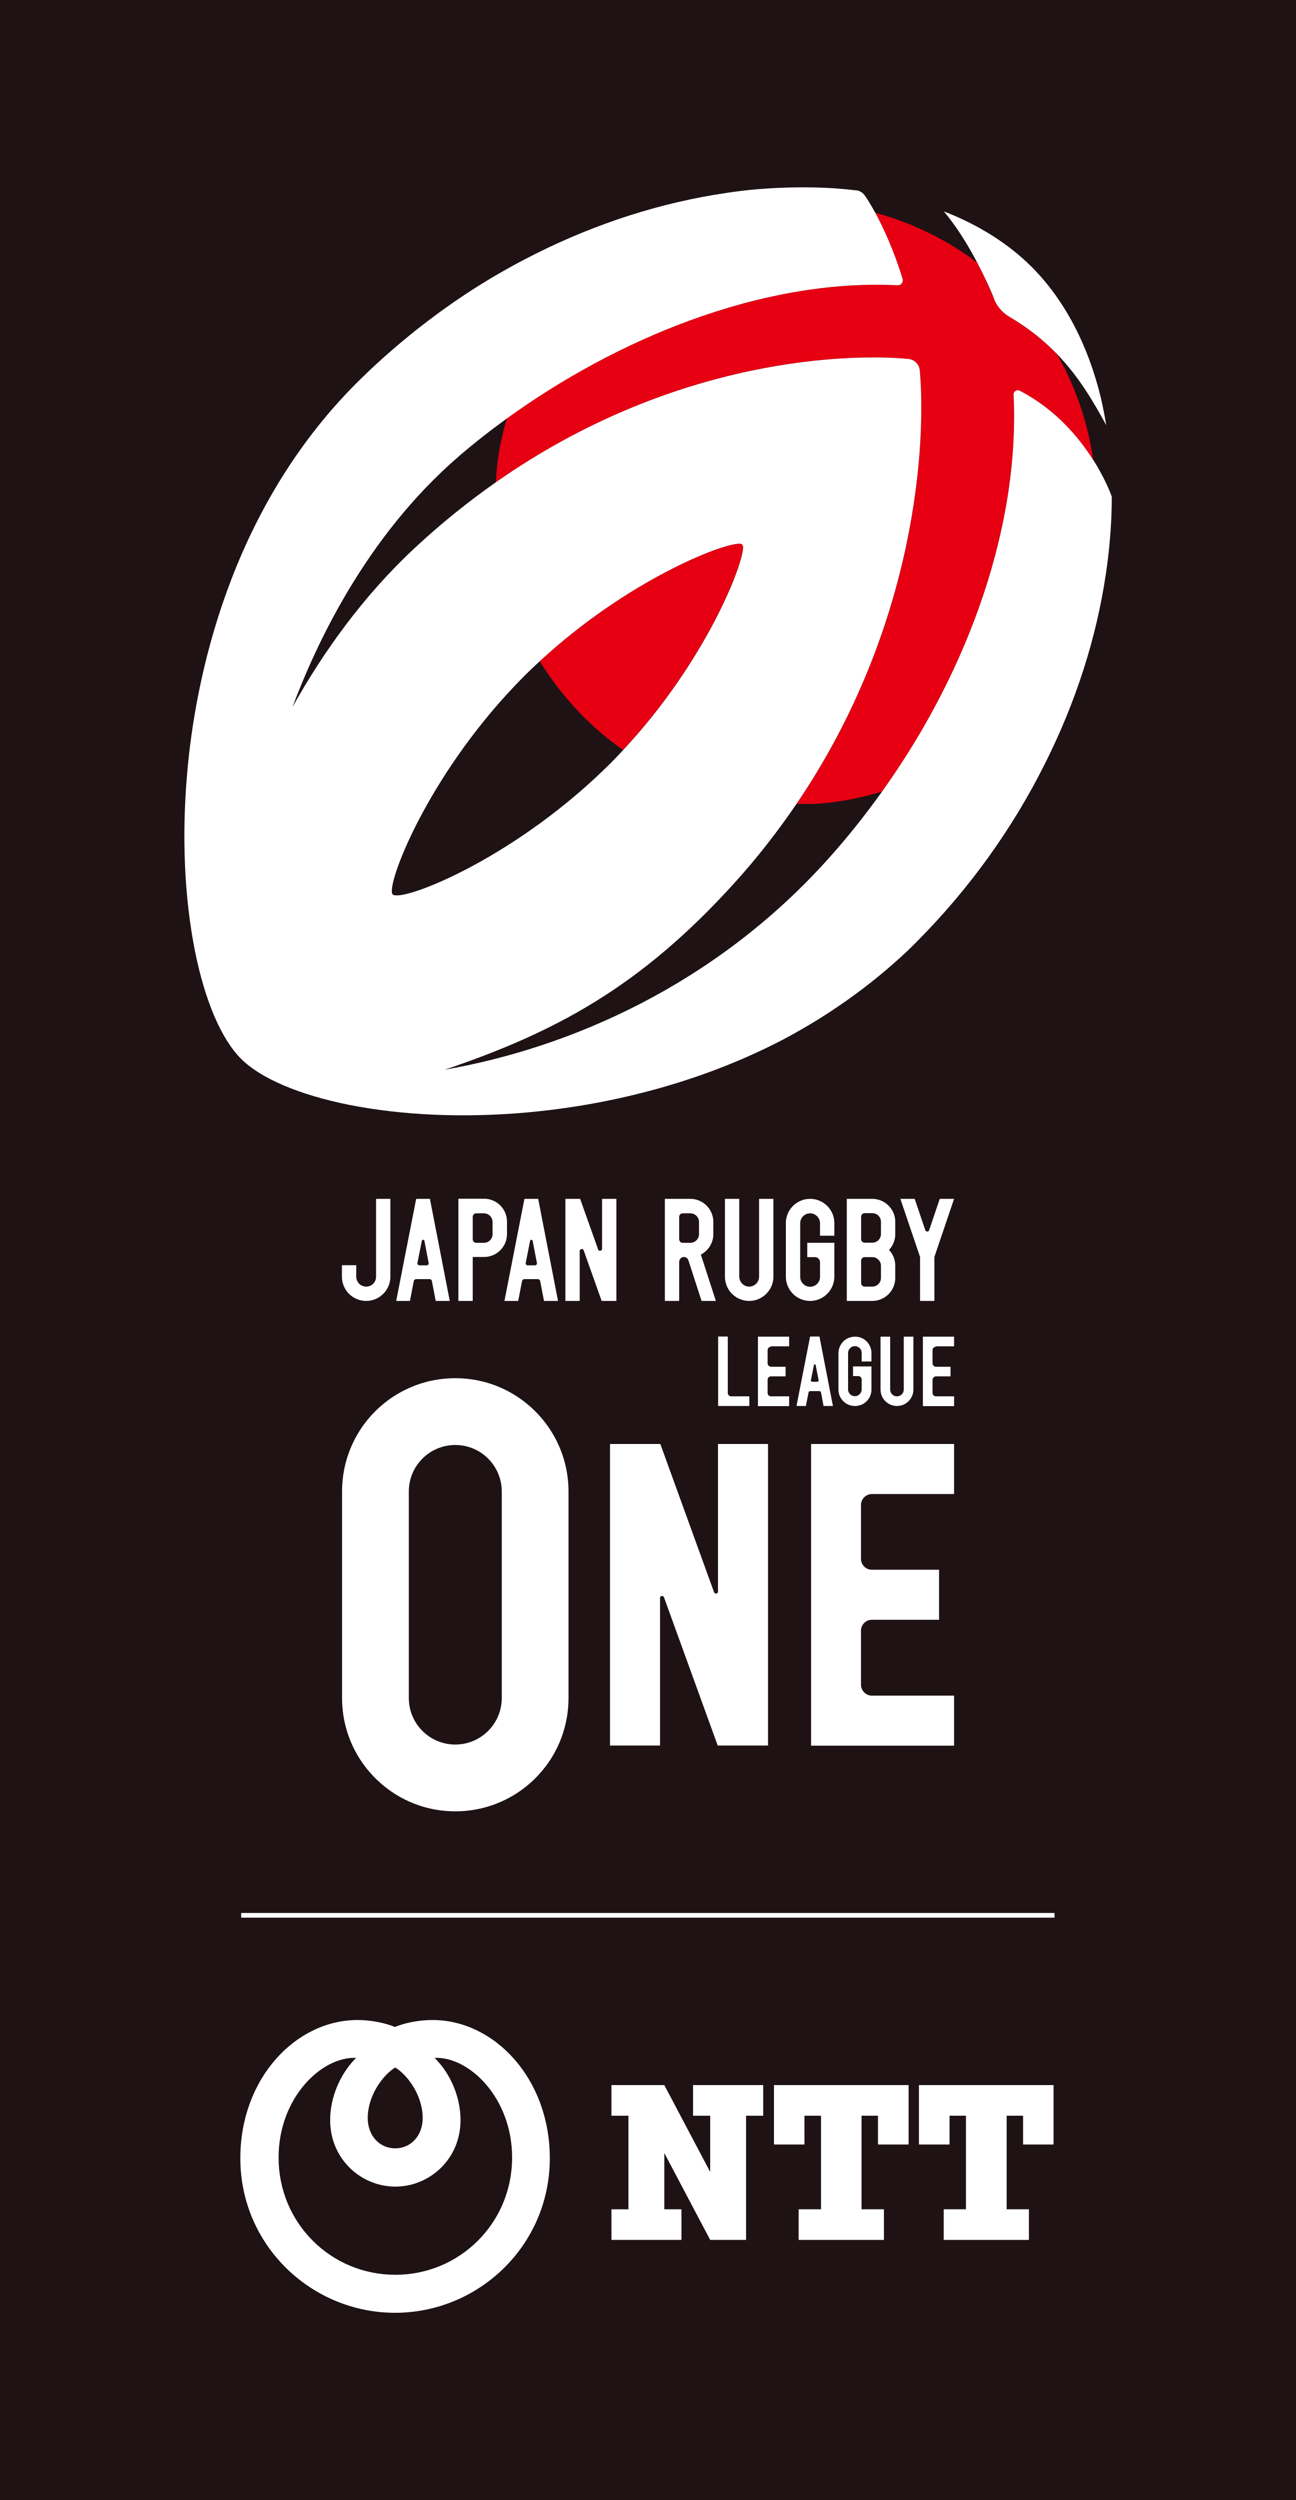 <?xml version="1.0" encoding="UTF-8"?><svg xmlns="http://www.w3.org/2000/svg" viewBox="0 0 91.46 176.35"><defs><style>.d{fill:#e60012;}.e{fill:#fff;}.f{fill:#1e1214;}</style></defs><g id="a"/><g id="b"><g id="c"><rect class="f" width="91.46" height="176.35"/><path class="e" d="M51.36,98.24v-3.97h-.68v4.9h2.2v-.68h-1.28c-.13,0-.24-.11-.24-.24"/><path class="e" d="M54.41,94.96h1.28v-.68h-2.2v4.9h2.2v-.69h-1.28c-.13,0-.24-.11-.24-.24v-.93c0-.13,.11-.24,.24-.24h1.03v-.68h-1.03c-.13,0-.24-.11-.24-.24v-.93c0-.13,.11-.24,.24-.24"/><path class="e" d="M66.05,94.96h1.28v-.68h-2.2v4.9h2.2v-.69h-1.28c-.13,0-.24-.11-.24-.24v-.93c0-.13,.11-.24,.24-.24h1.03v-.68h-1.03c-.13,0-.24-.11-.24-.24v-.93c0-.13,.11-.24,.24-.24"/><path class="e" d="M58.12,99.17h.66l-.95-4.9h-.66l-.96,4.9h.66l.19-.95c.01-.06,.06-.1,.12-.1h.64c.06,0,.11,.04,.12,.1l.18,.95Zm-.89-1.83l.21-1.06c.01-.07,.11-.07,.12,0l.21,1.06c.01,.06-.03,.12-.1,.12h-.35c-.06,0-.11-.06-.1-.12"/><path class="e" d="M63.78,94.28v3.73c0,.26-.21,.48-.48,.48s-.48-.21-.48-.48v-3.73h-.68v3.73c0,.64,.52,1.16,1.16,1.16s1.16-.52,1.16-1.16v-3.73h-.68Z"/><path class="e" d="M61.5,96.04v-.6c0-.47-.28-.88-.68-1.06-.15-.07-.31-.1-.48-.1s-.33,.04-.48,.1c-.4,.18-.69,.59-.69,1.06v2.57c0,.47,.28,.88,.69,1.06,.15,.07,.31,.1,.48,.1s.33-.04,.48-.1c.4-.18,.68-.59,.68-1.06v-1.63h-1.3v.68h.37c.13,0,.24,.11,.24,.24v.7c0,.26-.22,.48-.48,.48s-.48-.21-.48-.48v-2.57c0-.26,.21-.48,.48-.48s.48,.21,.48,.48v.6h.68Z"/><path class="e" d="M67.33,84.56h-1.01l-.75,2.21c-.04,.13-.23,.13-.27,0l-.75-2.21h-1.01l1.39,4.1v3.1h1.01v-3.1l1.39-4.1Z"/><path class="e" d="M53.57,84.56v5.49c0,.39-.32,.7-.7,.7s-.7-.32-.7-.7v-5.49h-1.01v5.49c0,.95,.77,1.71,1.71,1.71s1.71-.77,1.71-1.71v-5.49h-1.01Z"/><path class="e" d="M58.88,87.15v-.88c0-.69-.41-1.29-1.01-1.56-.21-.1-.45-.15-.7-.15s-.49,.05-.7,.15c-.6,.27-1.01,.87-1.01,1.56v3.78c0,.69,.41,1.29,1.01,1.56,.21,.1,.45,.15,.7,.15s.49-.05,.7-.15c.59-.27,1.01-.87,1.01-1.56v-2.39h-1.91v1.01h.54c.2,0,.36,.16,.36,.36v1.03c0,.39-.31,.7-.7,.7s-.7-.32-.7-.7v-3.78c0-.39,.32-.7,.7-.7s.7,.32,.7,.7v.88h1.01Z"/><path class="e" d="M50.52,91.76l-1.06-3.27c.52-.27,.88-.81,.88-1.44v-.87c0-.89-.73-1.62-1.62-1.62h-1.8v7.2h1.01v-2.76c0-.18,.15-.34,.33-.34h0c.14,0,.27,.09,.32,.23l.93,2.87h1.01Zm-2.34-4.1c-.14,0-.25-.11-.25-.25v-1.58c0-.14,.11-.25,.25-.25h.54c.34,0,.61,.28,.61,.61v.86c0,.34-.28,.61-.61,.61h-.54Z"/><path class="e" d="M63.18,86.18c0-.89-.73-1.62-1.62-1.62h-1.8v7.2h1.8c.89,0,1.62-.73,1.62-1.62v-.87c0-.43-.17-.82-.44-1.11,.27-.29,.44-.68,.44-1.11v-.87Zm-2.41-.36c0-.14,.11-.25,.25-.25h.54c.34,0,.61,.27,.61,.61v.86c0,.34-.27,.61-.61,.61h-.54c-.14,0-.25-.11-.25-.25v-1.58Zm1.4,4.32c0,.34-.28,.61-.61,.61h-.54c-.14,0-.25-.11-.25-.25v-1.58c0-.14,.11-.25,.25-.25h.54c.34,0,.61,.28,.61,.61v.86Z"/><path class="e" d="M42.49,84.56v3.52c0,.16-.23,.2-.28,.05l-1.27-3.57h-1.04v7.2h1.01v-3.52c0-.16,.23-.2,.28-.05l1.27,3.57h1.04v-7.2h-1.01Z"/><path class="e" d="M30.77,91.76h.97l-1.4-7.2h-.97l-1.41,7.2h.97l.27-1.4c.02-.08,.09-.14,.17-.14h.94c.08,0,.16,.06,.17,.14l.27,1.4Zm-1.31-2.68l.31-1.56c.02-.1,.16-.1,.18,0l.3,1.56c.02,.09-.05,.17-.14,.17h-.51c-.09,0-.16-.08-.14-.17"/><path class="e" d="M38.41,91.76h.97l-1.4-7.2h-.97l-1.41,7.2h.97l.27-1.4c.02-.08,.09-.14,.17-.14h.94c.08,0,.16,.06,.17,.14l.27,1.4Zm-1.31-2.68l.31-1.56c.02-.1,.16-.1,.18,0l.3,1.56c.02,.09-.05,.17-.14,.17h-.51c-.09,0-.16-.08-.14-.17"/><path class="e" d="M26.54,84.56v5.49c0,.39-.31,.7-.7,.7s-.7-.32-.7-.7v-.81h-1.01v.81c0,.95,.77,1.71,1.71,1.71s1.71-.77,1.71-1.71v-5.49h-1.01Z"/><path class="e" d="M32.35,84.56v7.2h1.01v-3.1h.8c.89,0,1.62-.72,1.62-1.62v-.87c0-.89-.72-1.62-1.62-1.62h-1.8Zm1.8,3.1h-.54c-.14,0-.25-.11-.25-.25v-1.58c0-.14,.11-.25,.25-.25h.54c.34,0,.61,.28,.61,.61v.86c0,.34-.27,.61-.61,.61"/><path class="e" d="M50.65,123.12l-3.79-10.45c-.02-.06-.07-.1-.13-.1-.01,0-.15,0-.15,.14v10.41h-3.53v-21.27h3.55l3.79,10.45c.02,.06,.07,.1,.13,.1,.01,0,.15,0,.15-.14v-10.41h3.53v21.27h-3.55Z"/><path class="e" d="M57.24,123.12v-21.27h10.09v3.53h-5.8c-.42,0-.77,.35-.77,.77v3.8c0,.42,.34,.77,.77,.77h4.74v3.53h-4.74c-.42,0-.77,.34-.77,.77v3.81c0,.42,.35,.77,.77,.77h5.8v3.53h-10.09Z"/><path class="e" d="M40.12,105.2c0-3.24-1.93-6.03-4.71-7.29-1-.45-2.11-.7-3.28-.7s-2.28,.25-3.28,.7c-2.78,1.25-4.71,4.04-4.71,7.29v14.57c0,3.24,1.93,6.03,4.71,7.29,1,.45,2.11,.7,3.28,.7s2.28-.25,3.28-.7c2.78-1.25,4.71-4.04,4.71-7.29v-14.57Zm-4.71,14.57h0c0,1.81-1.47,3.28-3.28,3.28s-3.28-1.47-3.28-3.28v-14.57c0-1.81,1.47-3.28,3.28-3.28s3.28,1.47,3.28,3.28v14.57Z"/><path class="d" d="M52.37,38.41s-.06-.05-.13-.06c-1.17-.09-7.97,2.57-14.15,8.29,1.52,2.46,3.51,4.6,5.88,6.26,5.83-6.22,8.53-13.18,8.46-14.35,0-.07-.05-.12-.07-.14"/><path class="d" d="M63.34,20.12c-9.71-.48-19.95,3.87-27.57,9.39-.23,.78-.42,1.58-.56,2.4-.12,.71-.18,1.41-.22,2.11,12.75-8.93,25.26-9.08,29.12-8.7,.43,.04,.76,.38,.8,.81,.44,4.85-.1,17.93-8.7,30.57,.44,0,.88,.02,1.33,0,1.63-.1,3.2-.41,4.71-.87,6.3-8.8,9.72-19.02,9.28-27.97-.01-.23,.24-.39,.44-.29,2.54,1.32,4.17,3.29,5.18,4.89-.38-2.68-1.26-5.2-2.55-7.47-.91-.94-2-1.84-3.39-2.66-.48-.28-.86-.72-1.06-1.24-.28-.71-.7-1.62-1.2-2.57-2.12-1.61-4.56-2.8-7.2-3.52,.59,1.09,1.34,2.7,1.94,4.67,.07,.23-.11,.45-.34,.44"/><path class="e" d="M70.15,21.09c.21,.52,.58,.95,1.06,1.24,1.39,.81,2.48,1.71,3.39,2.65,1.6,1.66,2.6,3.43,3.47,5.01-.11-.64-.23-1.27-.37-1.88-.9-3.77-2.59-6.98-4.89-9.28-1.64-1.64-3.75-2.97-6.2-3.92,.92,1.1,1.71,2.39,2.35,3.61,.5,.95,.92,1.85,1.2,2.57"/><path class="e" d="M77.15,32.45c-1.01-1.6-2.65-3.57-5.18-4.89-.21-.11-.46,.05-.44,.29,.44,8.96-2.98,19.17-9.28,27.98-1.18,1.65-2.45,3.25-3.83,4.78-7.95,8.84-18.15,13.29-27.03,14.84,7.82-2.65,13.79-5.83,20.43-13.16,1.66-1.83,3.11-3.71,4.39-5.59,8.59-12.64,9.14-25.72,8.7-30.57-.04-.43-.37-.77-.8-.81-3.87-.38-16.38-.23-29.12,8.7-1.91,1.34-3.83,2.87-5.72,4.63-3.67,3.42-6.46,7.35-8.63,11.22,1.63-4.33,5.13-12,11.78-17.72,1.05-.9,2.17-1.78,3.36-2.64,7.63-5.52,17.87-9.87,27.57-9.39,.24,.01,.41-.22,.35-.44-.6-1.97-1.34-3.58-1.93-4.67-.32-.58-.59-1.02-.78-1.27-.03-.03-.08-.1-.14-.14-.05-.04-.11-.08-.2-.12-.09-.04-.18-.05-.2-.05-.52-.06-1.04-.11-1.58-.15-1.82-.11-3.64-.08-5.45,.07-.72,.06-1.44,.15-2.17,.26-4.56,.67-9.09,2.11-13.45,4.29-1.72,.86-3.39,1.82-4.99,2.88-2.35,1.56-4.58,3.33-6.66,5.28-.33,.31-.65,.63-.98,.95-9.11,9.11-11.41,21.15-11.96,27.51-.39,4.44-.2,8.77,.54,12.51,.7,3.53,1.86,6.24,3.25,7.64,1.4,1.4,4.11,2.55,7.64,3.26,3.74,.74,8.06,.93,12.5,.54,4.33-.38,11.28-1.57,18.15-5.16,3.09-1.64,6.05-3.7,8.74-6.23,.2-.19,.4-.39,.6-.59,3.71-3.72,6.78-7.96,9.11-12.62,2.19-4.36,3.64-8.88,4.31-13.44,.27-1.83,.41-3.63,.41-5.39-.1-.31-.52-1.35-1.31-2.61M27.82,63.15s-.09-.04-.1-.06c-.03-.03-.05-.06-.06-.11-.21-1.15,2.83-8.77,9.33-15.29,.36-.36,.73-.71,1.1-1.05,6.17-5.71,12.98-8.38,14.15-8.29,.07,0,.11,.05,.13,.06,.02,.02,.06,.07,.07,.14,.07,1.17-2.64,8.13-8.46,14.35-.28,.3-.57,.61-.86,.9-6.53,6.53-14.14,9.61-15.28,9.34"/><rect class="e" x="17.02" y="134.93" width="57.4" height=".33"/><path class="e" d="M30.51,142.48c-.99,0-1.96,.21-2.64,.49-.69-.28-1.66-.49-2.64-.49-4.35,0-8.27,4.11-8.27,9.75,0,6.15,5.02,10.9,10.92,10.9s10.92-4.75,10.92-10.9c0-5.64-3.93-9.75-8.27-9.75m-2.64,3.35c.84,.5,1.94,1.94,1.94,3.57,0,1.19-.79,2.13-1.94,2.13s-1.94-.94-1.94-2.13c0-1.63,1.11-3.07,1.94-3.57m0,14.62c-4.51,0-8.23-3.62-8.23-8.27,0-4.24,3.06-7.14,5.47-7.03-1.14,1.14-1.83,2.79-1.83,4.39,0,2.76,2.19,4.69,4.6,4.69s4.6-1.93,4.6-4.69c0-1.6-.69-3.26-1.83-4.39,2.41-.11,5.47,2.79,5.47,7.03,0,4.65-3.73,8.27-8.23,8.27"/><polygon class="e" points="48.91 147.07 48.91 149.23 50.12 149.23 50.12 153.2 46.88 147.07 43.15 147.07 43.15 149.23 44.35 149.23 44.35 155.83 43.15 155.83 43.15 157.99 48.09 157.99 48.09 155.83 46.88 155.83 46.88 151.86 50.12 157.99 52.65 157.99 52.65 149.23 53.86 149.23 53.86 147.07 48.91 147.07"/><polygon class="e" points="64.12 151.26 64.12 147.07 54.62 147.07 54.62 151.26 56.77 151.26 56.77 149.23 57.94 149.23 57.94 155.83 56.36 155.83 56.36 157.99 62.38 157.99 62.38 155.83 60.8 155.83 60.8 149.23 61.96 149.23 61.96 151.26 64.12 151.26"/><polygon class="e" points="74.35 151.26 74.35 147.07 64.85 147.07 64.85 151.26 67.01 151.26 67.01 149.23 68.17 149.23 68.17 155.83 66.6 155.83 66.6 157.99 72.61 157.99 72.61 155.83 71.04 155.83 71.04 149.23 72.2 149.23 72.2 151.26 74.35 151.26"/></g></g></svg>